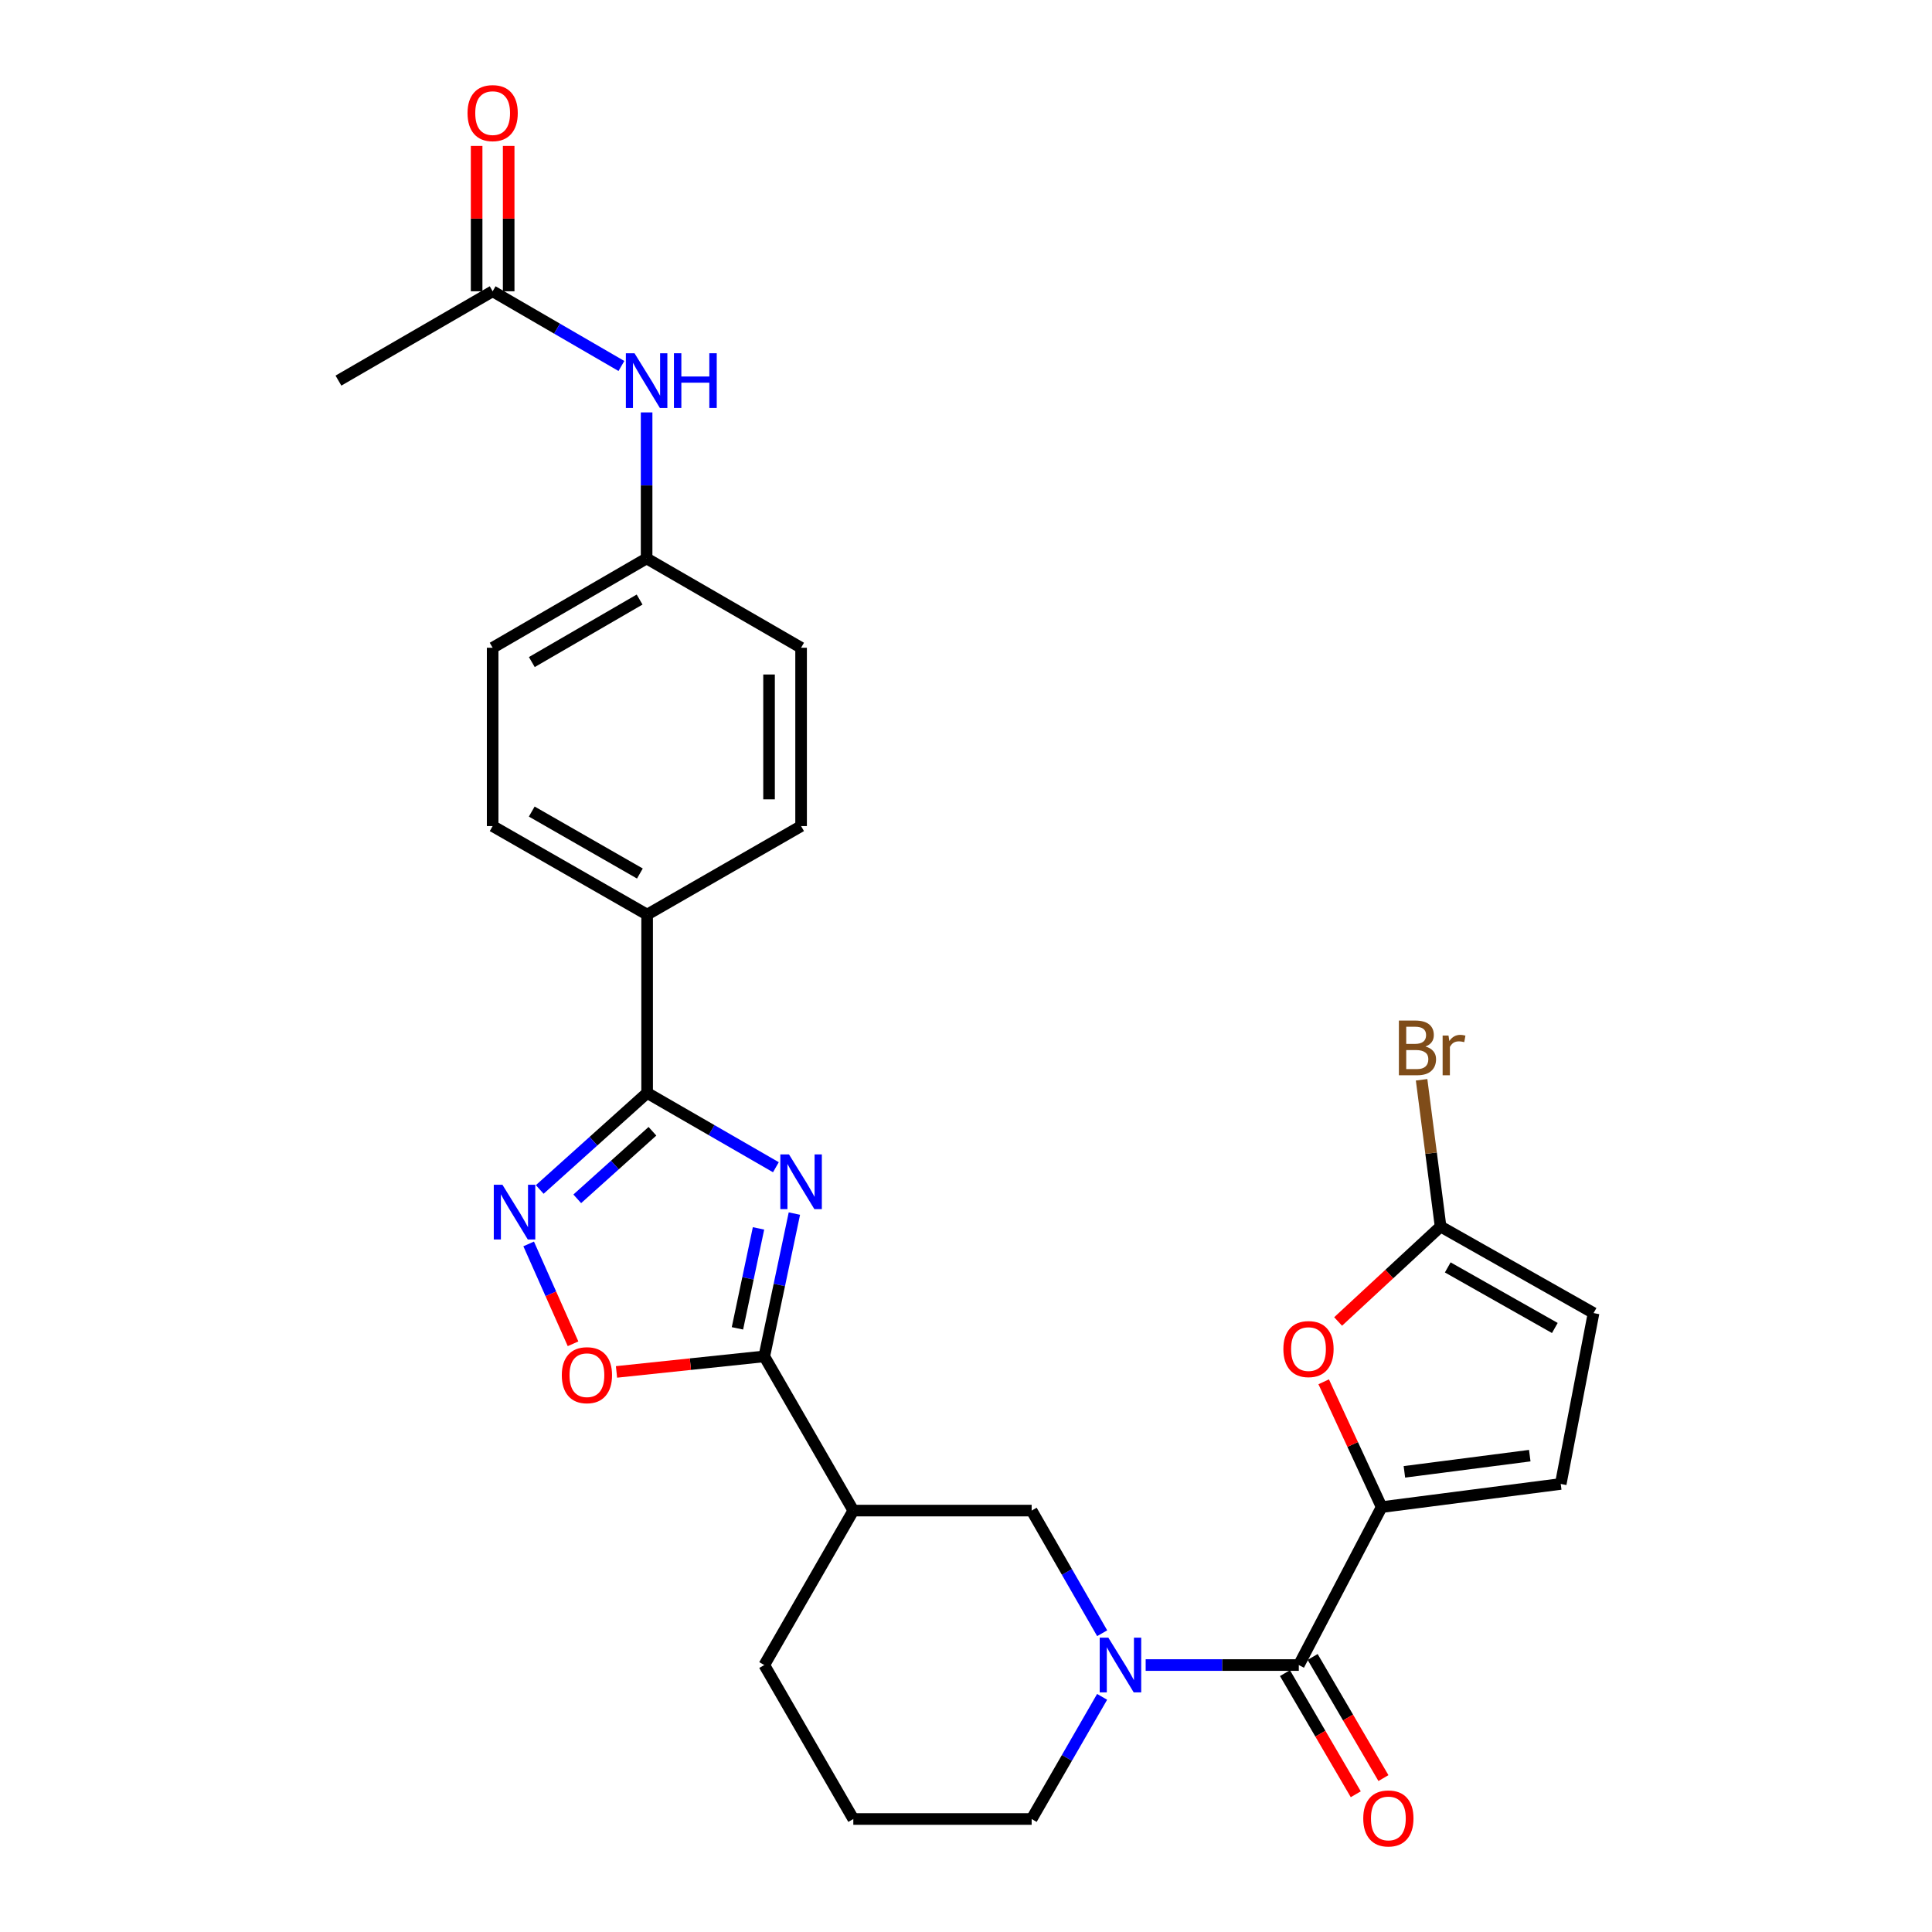 <?xml version='1.0' encoding='iso-8859-1'?>
<svg version='1.1' baseProfile='full'
              xmlns='http://www.w3.org/2000/svg'
                      xmlns:rdkit='http://www.rdkit.org/xml'
                      xmlns:xlink='http://www.w3.org/1999/xlink'
                  xml:space='preserve'
width='1000px' height='1000px' viewBox='0 0 1000 1000'>
<!-- END OF HEADER -->
<rect style='opacity:1.0;fill:#FFFFFF;stroke:none' width='1000' height='1000' x='0' y='0'> </rect>
<path class='bond-0' d='M 411.171,628.148 L 403.38,665.103' style='fill:none;fill-rule:evenodd;stroke:#0000FF;stroke-width:6px;stroke-linecap:butt;stroke-linejoin:miter;stroke-opacity:1' />
<path class='bond-0' d='M 403.38,665.103 L 395.589,702.058' style='fill:none;fill-rule:evenodd;stroke:#000000;stroke-width:6px;stroke-linecap:butt;stroke-linejoin:miter;stroke-opacity:1' />
<path class='bond-0' d='M 392.605,635.813 L 387.152,661.682' style='fill:none;fill-rule:evenodd;stroke:#0000FF;stroke-width:6px;stroke-linecap:butt;stroke-linejoin:miter;stroke-opacity:1' />
<path class='bond-0' d='M 387.152,661.682 L 381.698,687.55' style='fill:none;fill-rule:evenodd;stroke:#000000;stroke-width:6px;stroke-linecap:butt;stroke-linejoin:miter;stroke-opacity:1' />
<path class='bond-1' d='M 401.603,604.157 L 368.278,584.934' style='fill:none;fill-rule:evenodd;stroke:#0000FF;stroke-width:6px;stroke-linecap:butt;stroke-linejoin:miter;stroke-opacity:1' />
<path class='bond-1' d='M 368.278,584.934 L 334.953,565.711' style='fill:none;fill-rule:evenodd;stroke:#000000;stroke-width:6px;stroke-linecap:butt;stroke-linejoin:miter;stroke-opacity:1' />
<path class='bond-6' d='M 395.589,702.058 L 357.344,706.081' style='fill:none;fill-rule:evenodd;stroke:#000000;stroke-width:6px;stroke-linecap:butt;stroke-linejoin:miter;stroke-opacity:1' />
<path class='bond-6' d='M 357.344,706.081 L 319.099,710.104' style='fill:none;fill-rule:evenodd;stroke:#FF0000;stroke-width:6px;stroke-linecap:butt;stroke-linejoin:miter;stroke-opacity:1' />
<path class='bond-8' d='M 395.589,702.058 L 441.676,781.877' style='fill:none;fill-rule:evenodd;stroke:#000000;stroke-width:6px;stroke-linecap:butt;stroke-linejoin:miter;stroke-opacity:1' />
<path class='bond-4' d='M 334.953,565.711 L 307.159,590.688' style='fill:none;fill-rule:evenodd;stroke:#000000;stroke-width:6px;stroke-linecap:butt;stroke-linejoin:miter;stroke-opacity:1' />
<path class='bond-4' d='M 307.159,590.688 L 279.366,615.664' style='fill:none;fill-rule:evenodd;stroke:#0000FF;stroke-width:6px;stroke-linecap:butt;stroke-linejoin:miter;stroke-opacity:1' />
<path class='bond-4' d='M 337.7,585.54 L 318.245,603.024' style='fill:none;fill-rule:evenodd;stroke:#000000;stroke-width:6px;stroke-linecap:butt;stroke-linejoin:miter;stroke-opacity:1' />
<path class='bond-4' d='M 318.245,603.024 L 298.789,620.507' style='fill:none;fill-rule:evenodd;stroke:#0000FF;stroke-width:6px;stroke-linecap:butt;stroke-linejoin:miter;stroke-opacity:1' />
<path class='bond-13' d='M 334.953,565.711 L 334.953,473.398' style='fill:none;fill-rule:evenodd;stroke:#000000;stroke-width:6px;stroke-linecap:butt;stroke-linejoin:miter;stroke-opacity:1' />
<path class='bond-2' d='M 715.134,780.071 L 672.262,861.825' style='fill:none;fill-rule:evenodd;stroke:#000000;stroke-width:6px;stroke-linecap:butt;stroke-linejoin:miter;stroke-opacity:1' />
<path class='bond-7' d='M 715.134,780.071 L 700.138,747.642' style='fill:none;fill-rule:evenodd;stroke:#000000;stroke-width:6px;stroke-linecap:butt;stroke-linejoin:miter;stroke-opacity:1' />
<path class='bond-7' d='M 700.138,747.642 L 685.142,715.212' style='fill:none;fill-rule:evenodd;stroke:#FF0000;stroke-width:6px;stroke-linecap:butt;stroke-linejoin:miter;stroke-opacity:1' />
<path class='bond-11' d='M 715.134,780.071 L 807.834,768.093' style='fill:none;fill-rule:evenodd;stroke:#000000;stroke-width:6px;stroke-linecap:butt;stroke-linejoin:miter;stroke-opacity:1' />
<path class='bond-11' d='M 726.914,761.826 L 791.804,753.442' style='fill:none;fill-rule:evenodd;stroke:#000000;stroke-width:6px;stroke-linecap:butt;stroke-linejoin:miter;stroke-opacity:1' />
<path class='bond-3' d='M 570.481,845.36 L 552.231,813.618' style='fill:none;fill-rule:evenodd;stroke:#0000FF;stroke-width:6px;stroke-linecap:butt;stroke-linejoin:miter;stroke-opacity:1' />
<path class='bond-3' d='M 552.231,813.618 L 533.981,781.877' style='fill:none;fill-rule:evenodd;stroke:#000000;stroke-width:6px;stroke-linecap:butt;stroke-linejoin:miter;stroke-opacity:1' />
<path class='bond-5' d='M 592.996,861.825 L 632.629,861.825' style='fill:none;fill-rule:evenodd;stroke:#0000FF;stroke-width:6px;stroke-linecap:butt;stroke-linejoin:miter;stroke-opacity:1' />
<path class='bond-5' d='M 632.629,861.825 L 672.262,861.825' style='fill:none;fill-rule:evenodd;stroke:#000000;stroke-width:6px;stroke-linecap:butt;stroke-linejoin:miter;stroke-opacity:1' />
<path class='bond-30' d='M 570.454,878.285 L 552.217,909.901' style='fill:none;fill-rule:evenodd;stroke:#0000FF;stroke-width:6px;stroke-linecap:butt;stroke-linejoin:miter;stroke-opacity:1' />
<path class='bond-30' d='M 552.217,909.901 L 533.981,941.516' style='fill:none;fill-rule:evenodd;stroke:#000000;stroke-width:6px;stroke-linecap:butt;stroke-linejoin:miter;stroke-opacity:1' />
<path class='bond-28' d='M 273.636,643.856 L 285.12,669.696' style='fill:none;fill-rule:evenodd;stroke:#0000FF;stroke-width:6px;stroke-linecap:butt;stroke-linejoin:miter;stroke-opacity:1' />
<path class='bond-28' d='M 285.12,669.696 L 296.603,695.537' style='fill:none;fill-rule:evenodd;stroke:#FF0000;stroke-width:6px;stroke-linecap:butt;stroke-linejoin:miter;stroke-opacity:1' />
<path class='bond-16' d='M 665.102,866.01 L 683.424,897.358' style='fill:none;fill-rule:evenodd;stroke:#000000;stroke-width:6px;stroke-linecap:butt;stroke-linejoin:miter;stroke-opacity:1' />
<path class='bond-16' d='M 683.424,897.358 L 701.746,928.706' style='fill:none;fill-rule:evenodd;stroke:#FF0000;stroke-width:6px;stroke-linecap:butt;stroke-linejoin:miter;stroke-opacity:1' />
<path class='bond-16' d='M 679.421,857.641 L 697.743,888.989' style='fill:none;fill-rule:evenodd;stroke:#000000;stroke-width:6px;stroke-linecap:butt;stroke-linejoin:miter;stroke-opacity:1' />
<path class='bond-16' d='M 697.743,888.989 L 716.064,920.337' style='fill:none;fill-rule:evenodd;stroke:#FF0000;stroke-width:6px;stroke-linecap:butt;stroke-linejoin:miter;stroke-opacity:1' />
<path class='bond-9' d='M 692.604,683.993 L 719.122,659.422' style='fill:none;fill-rule:evenodd;stroke:#FF0000;stroke-width:6px;stroke-linecap:butt;stroke-linejoin:miter;stroke-opacity:1' />
<path class='bond-9' d='M 719.122,659.422 L 745.641,634.852' style='fill:none;fill-rule:evenodd;stroke:#000000;stroke-width:6px;stroke-linecap:butt;stroke-linejoin:miter;stroke-opacity:1' />
<path class='bond-10' d='M 441.676,781.877 L 533.981,781.877' style='fill:none;fill-rule:evenodd;stroke:#000000;stroke-width:6px;stroke-linecap:butt;stroke-linejoin:miter;stroke-opacity:1' />
<path class='bond-25' d='M 441.676,781.877 L 395.589,861.825' style='fill:none;fill-rule:evenodd;stroke:#000000;stroke-width:6px;stroke-linecap:butt;stroke-linejoin:miter;stroke-opacity:1' />
<path class='bond-20' d='M 745.641,634.852 L 740.728,596.871' style='fill:none;fill-rule:evenodd;stroke:#000000;stroke-width:6px;stroke-linecap:butt;stroke-linejoin:miter;stroke-opacity:1' />
<path class='bond-20' d='M 740.728,596.871 L 735.814,558.891' style='fill:none;fill-rule:evenodd;stroke:#7F4C19;stroke-width:6px;stroke-linecap:butt;stroke-linejoin:miter;stroke-opacity:1' />
<path class='bond-31' d='M 745.641,634.852 L 824.824,679.65' style='fill:none;fill-rule:evenodd;stroke:#000000;stroke-width:6px;stroke-linecap:butt;stroke-linejoin:miter;stroke-opacity:1' />
<path class='bond-31' d='M 749.352,656.007 L 804.78,687.365' style='fill:none;fill-rule:evenodd;stroke:#000000;stroke-width:6px;stroke-linecap:butt;stroke-linejoin:miter;stroke-opacity:1' />
<path class='bond-12' d='M 807.834,768.093 L 824.824,679.65' style='fill:none;fill-rule:evenodd;stroke:#000000;stroke-width:6px;stroke-linecap:butt;stroke-linejoin:miter;stroke-opacity:1' />
<path class='bond-18' d='M 334.953,473.398 L 254.995,427.578' style='fill:none;fill-rule:evenodd;stroke:#000000;stroke-width:6px;stroke-linecap:butt;stroke-linejoin:miter;stroke-opacity:1' />
<path class='bond-18' d='M 331.205,452.135 L 275.235,420.061' style='fill:none;fill-rule:evenodd;stroke:#000000;stroke-width:6px;stroke-linecap:butt;stroke-linejoin:miter;stroke-opacity:1' />
<path class='bond-19' d='M 334.953,473.398 L 414.643,427.578' style='fill:none;fill-rule:evenodd;stroke:#000000;stroke-width:6px;stroke-linecap:butt;stroke-linejoin:miter;stroke-opacity:1' />
<path class='bond-14' d='M 254.995,150.766 L 288.319,170.1' style='fill:none;fill-rule:evenodd;stroke:#000000;stroke-width:6px;stroke-linecap:butt;stroke-linejoin:miter;stroke-opacity:1' />
<path class='bond-14' d='M 288.319,170.1 L 321.642,189.434' style='fill:none;fill-rule:evenodd;stroke:#0000FF;stroke-width:6px;stroke-linecap:butt;stroke-linejoin:miter;stroke-opacity:1' />
<path class='bond-17' d='M 263.287,150.766 L 263.287,113.148' style='fill:none;fill-rule:evenodd;stroke:#000000;stroke-width:6px;stroke-linecap:butt;stroke-linejoin:miter;stroke-opacity:1' />
<path class='bond-17' d='M 263.287,113.148 L 263.287,75.53' style='fill:none;fill-rule:evenodd;stroke:#FF0000;stroke-width:6px;stroke-linecap:butt;stroke-linejoin:miter;stroke-opacity:1' />
<path class='bond-17' d='M 246.703,150.766 L 246.703,113.148' style='fill:none;fill-rule:evenodd;stroke:#000000;stroke-width:6px;stroke-linecap:butt;stroke-linejoin:miter;stroke-opacity:1' />
<path class='bond-17' d='M 246.703,113.148 L 246.703,75.53' style='fill:none;fill-rule:evenodd;stroke:#FF0000;stroke-width:6px;stroke-linecap:butt;stroke-linejoin:miter;stroke-opacity:1' />
<path class='bond-27' d='M 254.995,150.766 L 175.176,197.001' style='fill:none;fill-rule:evenodd;stroke:#000000;stroke-width:6px;stroke-linecap:butt;stroke-linejoin:miter;stroke-opacity:1' />
<path class='bond-15' d='M 334.685,213.463 L 334.685,251.255' style='fill:none;fill-rule:evenodd;stroke:#0000FF;stroke-width:6px;stroke-linecap:butt;stroke-linejoin:miter;stroke-opacity:1' />
<path class='bond-15' d='M 334.685,251.255 L 334.685,289.048' style='fill:none;fill-rule:evenodd;stroke:#000000;stroke-width:6px;stroke-linecap:butt;stroke-linejoin:miter;stroke-opacity:1' />
<path class='bond-23' d='M 254.995,427.578 L 254.995,335.273' style='fill:none;fill-rule:evenodd;stroke:#000000;stroke-width:6px;stroke-linecap:butt;stroke-linejoin:miter;stroke-opacity:1' />
<path class='bond-24' d='M 414.643,427.578 L 414.643,335.273' style='fill:none;fill-rule:evenodd;stroke:#000000;stroke-width:6px;stroke-linecap:butt;stroke-linejoin:miter;stroke-opacity:1' />
<path class='bond-24' d='M 398.058,413.732 L 398.058,349.119' style='fill:none;fill-rule:evenodd;stroke:#000000;stroke-width:6px;stroke-linecap:butt;stroke-linejoin:miter;stroke-opacity:1' />
<path class='bond-21' d='M 334.685,289.048 L 414.643,335.273' style='fill:none;fill-rule:evenodd;stroke:#000000;stroke-width:6px;stroke-linecap:butt;stroke-linejoin:miter;stroke-opacity:1' />
<path class='bond-29' d='M 334.685,289.048 L 254.995,335.273' style='fill:none;fill-rule:evenodd;stroke:#000000;stroke-width:6px;stroke-linecap:butt;stroke-linejoin:miter;stroke-opacity:1' />
<path class='bond-29' d='M 331.054,310.327 L 275.27,342.686' style='fill:none;fill-rule:evenodd;stroke:#000000;stroke-width:6px;stroke-linecap:butt;stroke-linejoin:miter;stroke-opacity:1' />
<path class='bond-22' d='M 533.981,941.516 L 441.676,941.516' style='fill:none;fill-rule:evenodd;stroke:#000000;stroke-width:6px;stroke-linecap:butt;stroke-linejoin:miter;stroke-opacity:1' />
<path class='bond-26' d='M 395.589,861.825 L 441.676,941.516' style='fill:none;fill-rule:evenodd;stroke:#000000;stroke-width:6px;stroke-linecap:butt;stroke-linejoin:miter;stroke-opacity:1' />
<path  class='atom-0' d='M 408.383 597.519
L 417.663 612.519
Q 418.583 613.999, 420.063 616.679
Q 421.543 619.359, 421.623 619.519
L 421.623 597.519
L 425.383 597.519
L 425.383 625.839
L 421.503 625.839
L 411.543 609.439
Q 410.383 607.519, 409.143 605.319
Q 407.943 603.119, 407.583 602.439
L 407.583 625.839
L 403.903 625.839
L 403.903 597.519
L 408.383 597.519
' fill='#0000FF'/>
<path  class='atom-4' d='M 573.688 847.665
L 582.968 862.665
Q 583.888 864.145, 585.368 866.825
Q 586.848 869.505, 586.928 869.665
L 586.928 847.665
L 590.688 847.665
L 590.688 875.985
L 586.808 875.985
L 576.848 859.585
Q 575.688 857.665, 574.448 855.465
Q 573.248 853.265, 572.888 852.585
L 572.888 875.985
L 569.208 875.985
L 569.208 847.665
L 573.688 847.665
' fill='#0000FF'/>
<path  class='atom-5' d='M 260.059 613.229
L 269.339 628.229
Q 270.259 629.709, 271.739 632.389
Q 273.219 635.069, 273.299 635.229
L 273.299 613.229
L 277.059 613.229
L 277.059 641.549
L 273.179 641.549
L 263.219 625.149
Q 262.059 623.229, 260.819 621.029
Q 259.619 618.829, 259.259 618.149
L 259.259 641.549
L 255.579 641.549
L 255.579 613.229
L 260.059 613.229
' fill='#0000FF'/>
<path  class='atom-7' d='M 290.791 711.794
Q 290.791 704.994, 294.151 701.194
Q 297.511 697.394, 303.791 697.394
Q 310.071 697.394, 313.431 701.194
Q 316.791 704.994, 316.791 711.794
Q 316.791 718.674, 313.391 722.594
Q 309.991 726.474, 303.791 726.474
Q 297.551 726.474, 294.151 722.594
Q 290.791 718.714, 290.791 711.794
M 303.791 723.274
Q 308.111 723.274, 310.431 720.394
Q 312.791 717.474, 312.791 711.794
Q 312.791 706.234, 310.431 703.434
Q 308.111 700.594, 303.791 700.594
Q 299.471 700.594, 297.111 703.394
Q 294.791 706.194, 294.791 711.794
Q 294.791 717.514, 297.111 720.394
Q 299.471 723.274, 303.791 723.274
' fill='#FF0000'/>
<path  class='atom-8' d='M 664.274 698.277
Q 664.274 691.477, 667.634 687.677
Q 670.994 683.877, 677.274 683.877
Q 683.554 683.877, 686.914 687.677
Q 690.274 691.477, 690.274 698.277
Q 690.274 705.157, 686.874 709.077
Q 683.474 712.957, 677.274 712.957
Q 671.034 712.957, 667.634 709.077
Q 664.274 705.197, 664.274 698.277
M 677.274 709.757
Q 681.594 709.757, 683.914 706.877
Q 686.274 703.957, 686.274 698.277
Q 686.274 692.717, 683.914 689.917
Q 681.594 687.077, 677.274 687.077
Q 672.954 687.077, 670.594 689.877
Q 668.274 692.677, 668.274 698.277
Q 668.274 703.997, 670.594 706.877
Q 672.954 709.757, 677.274 709.757
' fill='#FF0000'/>
<path  class='atom-16' d='M 328.425 182.841
L 337.705 197.841
Q 338.625 199.321, 340.105 202.001
Q 341.585 204.681, 341.665 204.841
L 341.665 182.841
L 345.425 182.841
L 345.425 211.161
L 341.545 211.161
L 331.585 194.761
Q 330.425 192.841, 329.185 190.641
Q 327.985 188.441, 327.625 187.761
L 327.625 211.161
L 323.945 211.161
L 323.945 182.841
L 328.425 182.841
' fill='#0000FF'/>
<path  class='atom-16' d='M 348.825 182.841
L 352.665 182.841
L 352.665 194.881
L 367.145 194.881
L 367.145 182.841
L 370.985 182.841
L 370.985 211.161
L 367.145 211.161
L 367.145 198.081
L 352.665 198.081
L 352.665 211.161
L 348.825 211.161
L 348.825 182.841
' fill='#0000FF'/>
<path  class='atom-17' d='M 705.617 941.218
Q 705.617 934.418, 708.977 930.618
Q 712.337 926.818, 718.617 926.818
Q 724.897 926.818, 728.257 930.618
Q 731.617 934.418, 731.617 941.218
Q 731.617 948.098, 728.217 952.018
Q 724.817 955.898, 718.617 955.898
Q 712.377 955.898, 708.977 952.018
Q 705.617 948.138, 705.617 941.218
M 718.617 952.698
Q 722.937 952.698, 725.257 949.818
Q 727.617 946.898, 727.617 941.218
Q 727.617 935.658, 725.257 932.858
Q 722.937 930.018, 718.617 930.018
Q 714.297 930.018, 711.937 932.818
Q 709.617 935.618, 709.617 941.218
Q 709.617 946.938, 711.937 949.818
Q 714.297 952.698, 718.617 952.698
' fill='#FF0000'/>
<path  class='atom-18' d='M 241.995 58.542
Q 241.995 51.742, 245.355 47.942
Q 248.715 44.142, 254.995 44.142
Q 261.275 44.142, 264.635 47.942
Q 267.995 51.742, 267.995 58.542
Q 267.995 65.422, 264.595 69.342
Q 261.195 73.222, 254.995 73.222
Q 248.755 73.222, 245.355 69.342
Q 241.995 65.462, 241.995 58.542
M 254.995 70.022
Q 259.315 70.022, 261.635 67.142
Q 263.995 64.222, 263.995 58.542
Q 263.995 52.982, 261.635 50.182
Q 259.315 47.342, 254.995 47.342
Q 250.675 47.342, 248.315 50.142
Q 245.995 52.942, 245.995 58.542
Q 245.995 64.262, 248.315 67.142
Q 250.675 70.022, 254.995 70.022
' fill='#FF0000'/>
<path  class='atom-21' d='M 737.821 541.68
Q 740.541 542.44, 741.901 544.12
Q 743.301 545.76, 743.301 548.2
Q 743.301 552.12, 740.781 554.36
Q 738.301 556.56, 733.581 556.56
L 724.061 556.56
L 724.061 528.24
L 732.421 528.24
Q 737.261 528.24, 739.701 530.2
Q 742.141 532.16, 742.141 535.76
Q 742.141 540.04, 737.821 541.68
M 727.861 531.44
L 727.861 540.32
L 732.421 540.32
Q 735.221 540.32, 736.661 539.2
Q 738.141 538.04, 738.141 535.76
Q 738.141 531.44, 732.421 531.44
L 727.861 531.44
M 733.581 553.36
Q 736.341 553.36, 737.821 552.04
Q 739.301 550.72, 739.301 548.2
Q 739.301 545.88, 737.661 544.72
Q 736.061 543.52, 732.981 543.52
L 727.861 543.52
L 727.861 553.36
L 733.581 553.36
' fill='#7F4C19'/>
<path  class='atom-21' d='M 749.741 536
L 750.181 538.84
Q 752.341 535.64, 755.861 535.64
Q 756.981 535.64, 758.501 536.04
L 757.901 539.4
Q 756.181 539, 755.221 539
Q 753.541 539, 752.421 539.68
Q 751.341 540.32, 750.461 541.88
L 750.461 556.56
L 746.701 556.56
L 746.701 536
L 749.741 536
' fill='#7F4C19'/>
</svg>
